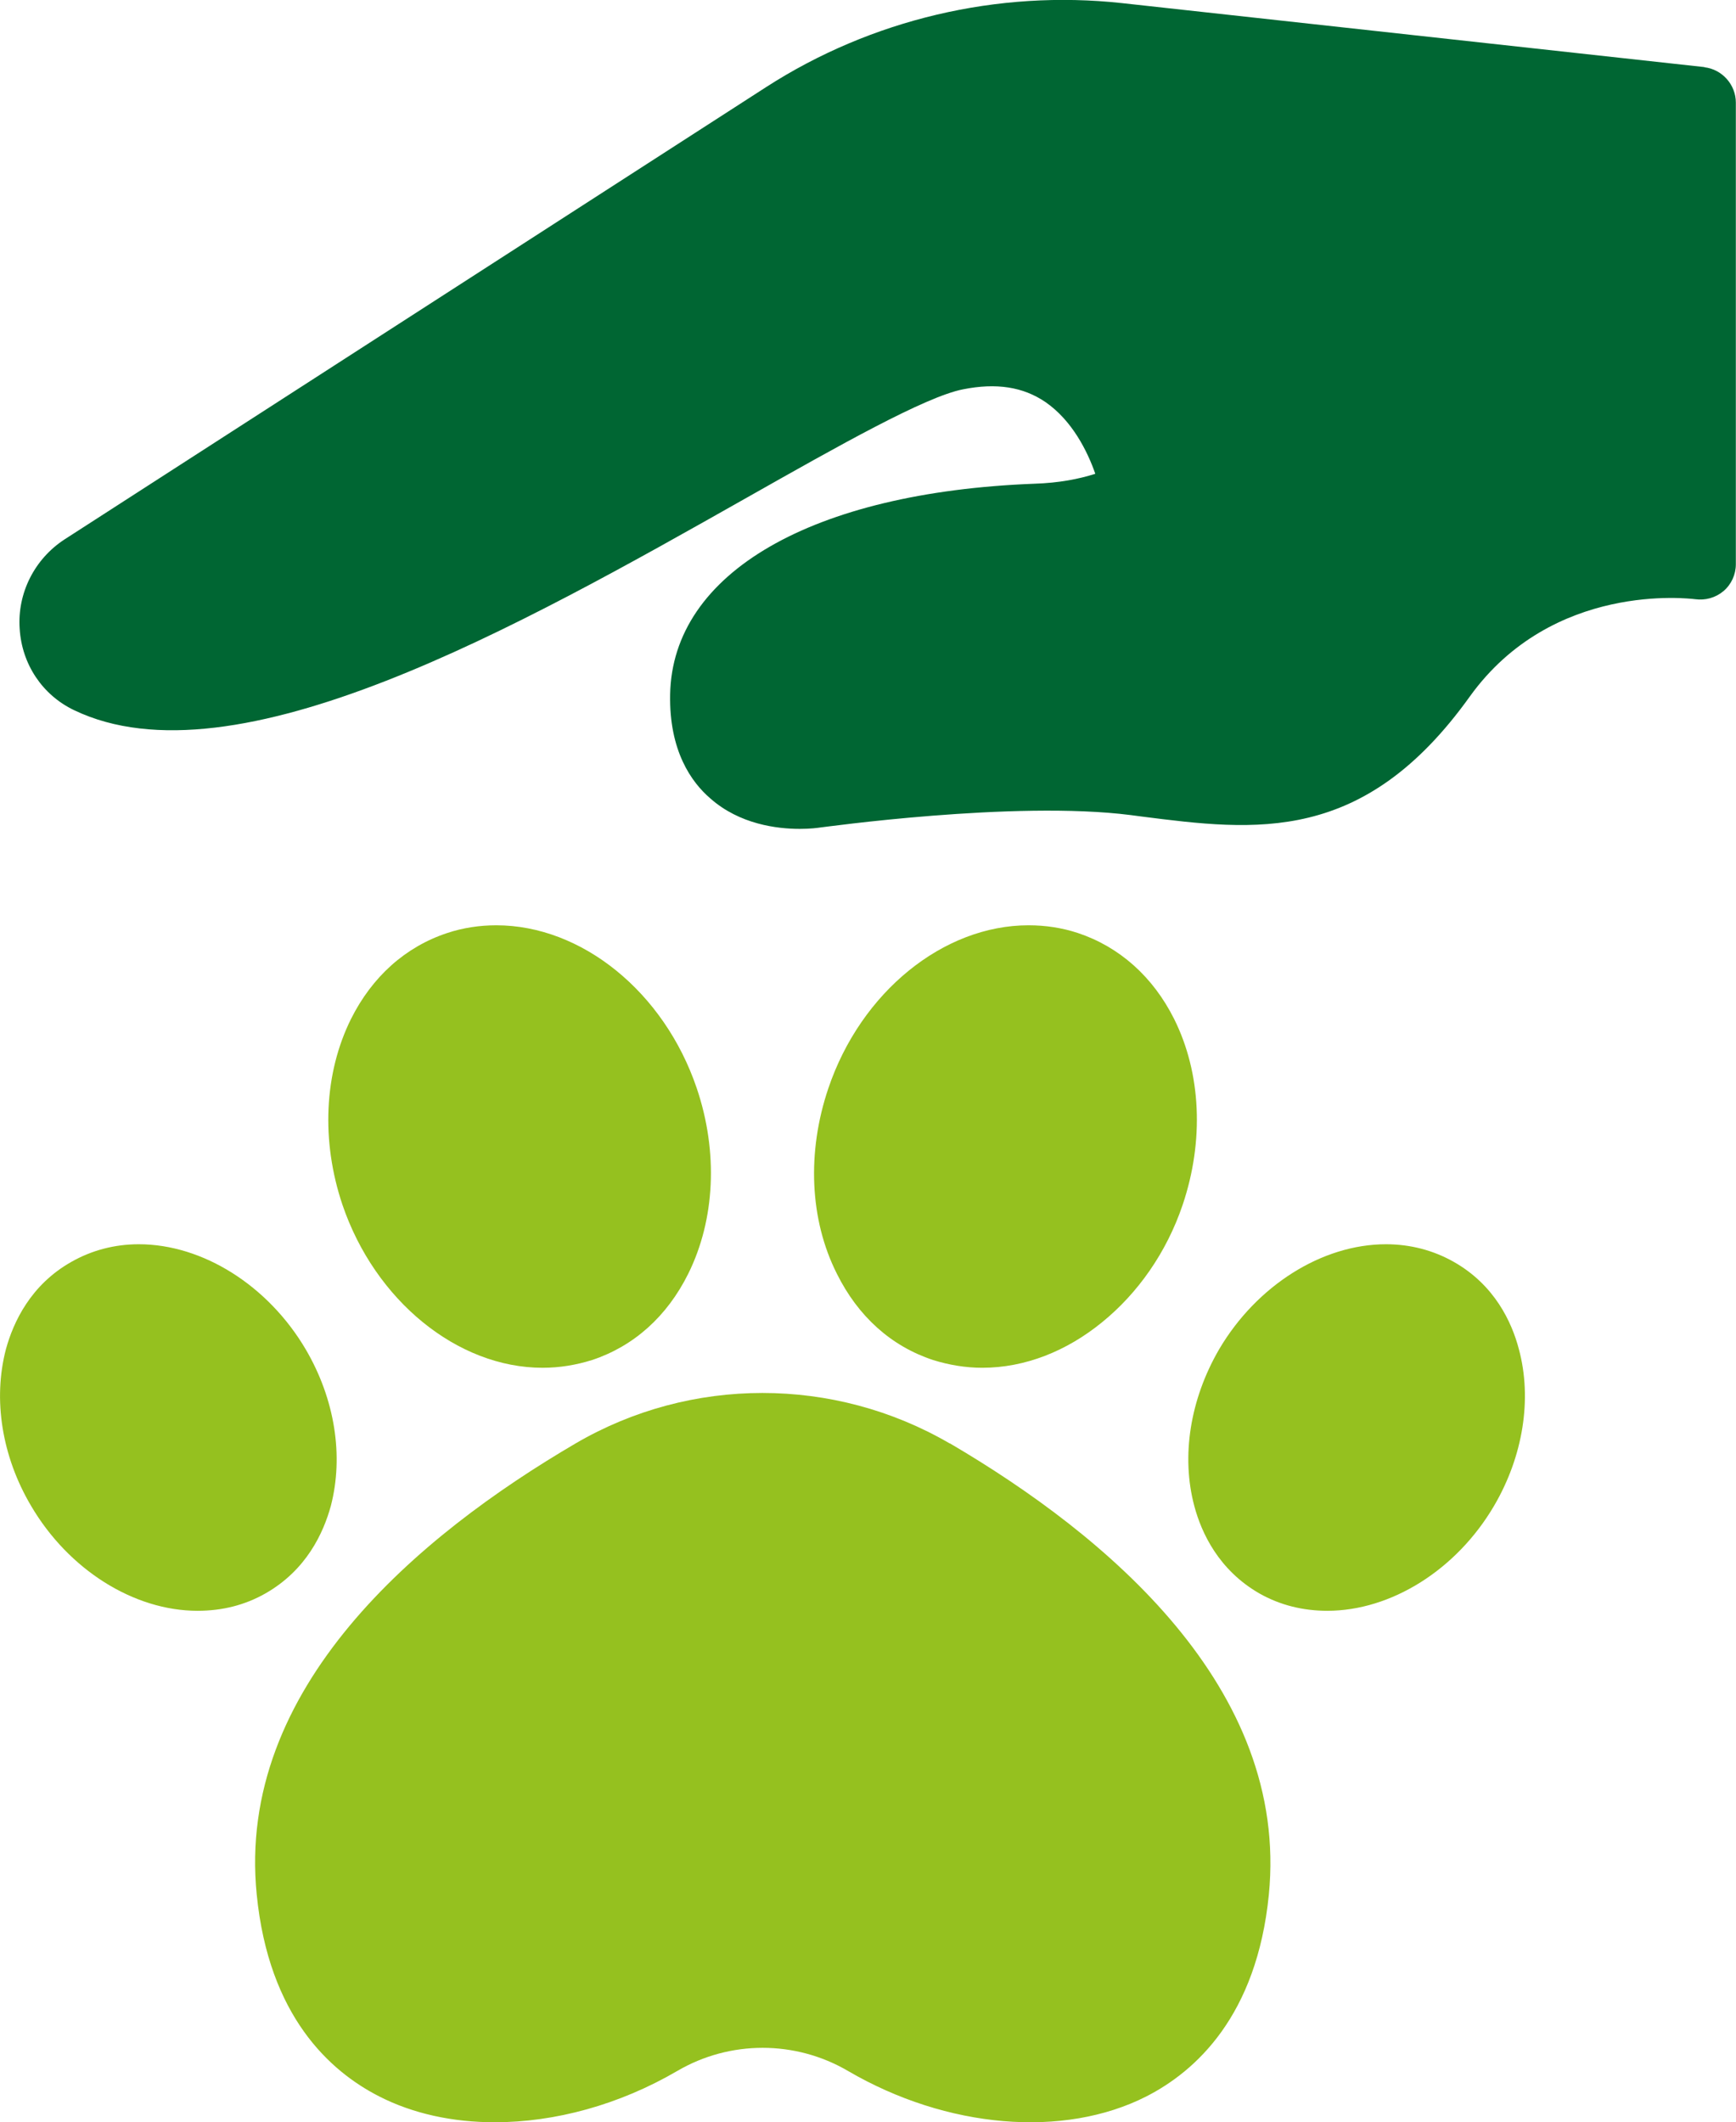 <svg xmlns="http://www.w3.org/2000/svg" id="Calque_1" data-name="Calque 1" viewBox="0 0 112.04 136.93"><path d="M21.35,97.17c.84-3.22.27-6.89-1.62-10.11-2.42-4.11-6.64-6.78-10.77-6.78-1.57,0-3.04.39-4.36,1.14-2.62,1.48-3.74,3.88-4.22,5.64-.84,3.22-.27,6.89,1.62,10.09,2.42,4.13,6.64,6.78,10.75,6.78,1.6,0,3.06-.37,4.38-1.12,2.65-1.51,3.74-3.9,4.22-5.64Z" style="fill: #95c11f;"></path><path d="M35.02,88.25c1.1,0,2.17-.18,3.19-.5,2.69-.89,4.84-2.81,6.21-5.57,1.73-3.49,1.94-7.85.55-11.96-2.1-6.21-7.42-10.52-12.94-10.52-1.07,0-2.15.16-3.17.5-2.69.89-4.84,2.81-6.21,5.55-1.73,3.49-1.94,7.85-.55,11.98,2.1,6.18,7.42,10.52,12.92,10.52Z" style="fill: #95c11f;"></path><path d="M60.22,87.75c1.03.32,2.1.5,3.17.5,2.76,0,5.45-1.07,7.74-2.94,2.28-1.85,4.15-4.47,5.2-7.58,1.39-4.13,1.19-8.49-.55-11.98-1.37-2.74-3.54-4.66-6.21-5.55-1.03-.34-2.1-.5-3.19-.5-5.5,0-10.82,4.31-12.92,10.52-1.39,4.11-1.21,8.47.55,11.96,1.37,2.76,3.51,4.68,6.21,5.57Z" style="fill: #95c11f;"></path><path d="M61.29,93.13c-7.46-4.34-16.71-4.34-24.14,0-10.13,5.93-21.93,15.77-20.58,29.12.78,7.83,4.72,11.39,7.9,13.01,2.19,1.12,4.75,1.67,7.46,1.67,3.88,0,8.03-1.12,11.78-3.31,3.4-1.99,7.62-1.99,11.02,0,6.37,3.72,13.92,4.36,19.26,1.64,3.17-1.62,7.12-5.18,7.9-13.01,1.32-13.35-10.47-23.19-20.58-29.12Z" style="fill: #95c11f;"></path><path d="M110.01,4.33L72.4.2c-8.01-.87-16.16,1.05-22.94,5.41L4.17,34.8c-1.94,1.26-3.06,3.47-2.9,5.77.14,2.28,1.46,4.27,3.51,5.25,10.38,4.98,28.73-5.41,43.47-13.74,5.89-3.33,11.46-6.48,13.9-6.96,2.15-.43,3.88-.16,5.32.82,1.73,1.19,2.72,3.19,3.22,4.63-1.07.34-2.35.59-3.93.64-14.35.55-23.37,5.75-23.51,13.6-.07,3.63,1.37,5.66,2.6,6.71,1.89,1.67,4.31,1.96,5.77,1.96.71,0,1.19-.07,1.32-.09.11,0,12.51-1.76,20.04-.8l.68.09c7.39.94,14.35,1.83,21.2-7.74,5.34-7.42,14.17-6.32,14.54-6.28.66.09,1.32-.09,1.83-.52s.8-1.07.8-1.73V6.62c0-1.16-.89-2.15-2.03-2.28Z" style="fill: #063;"></path><path d="M93.83,81.42c-1.32-.75-2.81-1.14-4.38-1.14-4.13,0-8.35,2.67-10.77,6.78-1.87,3.22-2.46,6.89-1.6,10.11.46,1.73,1.57,4.13,4.2,5.64,1.32.75,2.81,1.12,4.38,1.12,4.13,0,8.35-2.65,10.77-6.78,1.87-3.19,2.46-6.89,1.6-10.09-.46-1.76-1.57-4.15-4.2-5.64Z" style="fill: #95c11f;"></path></svg>